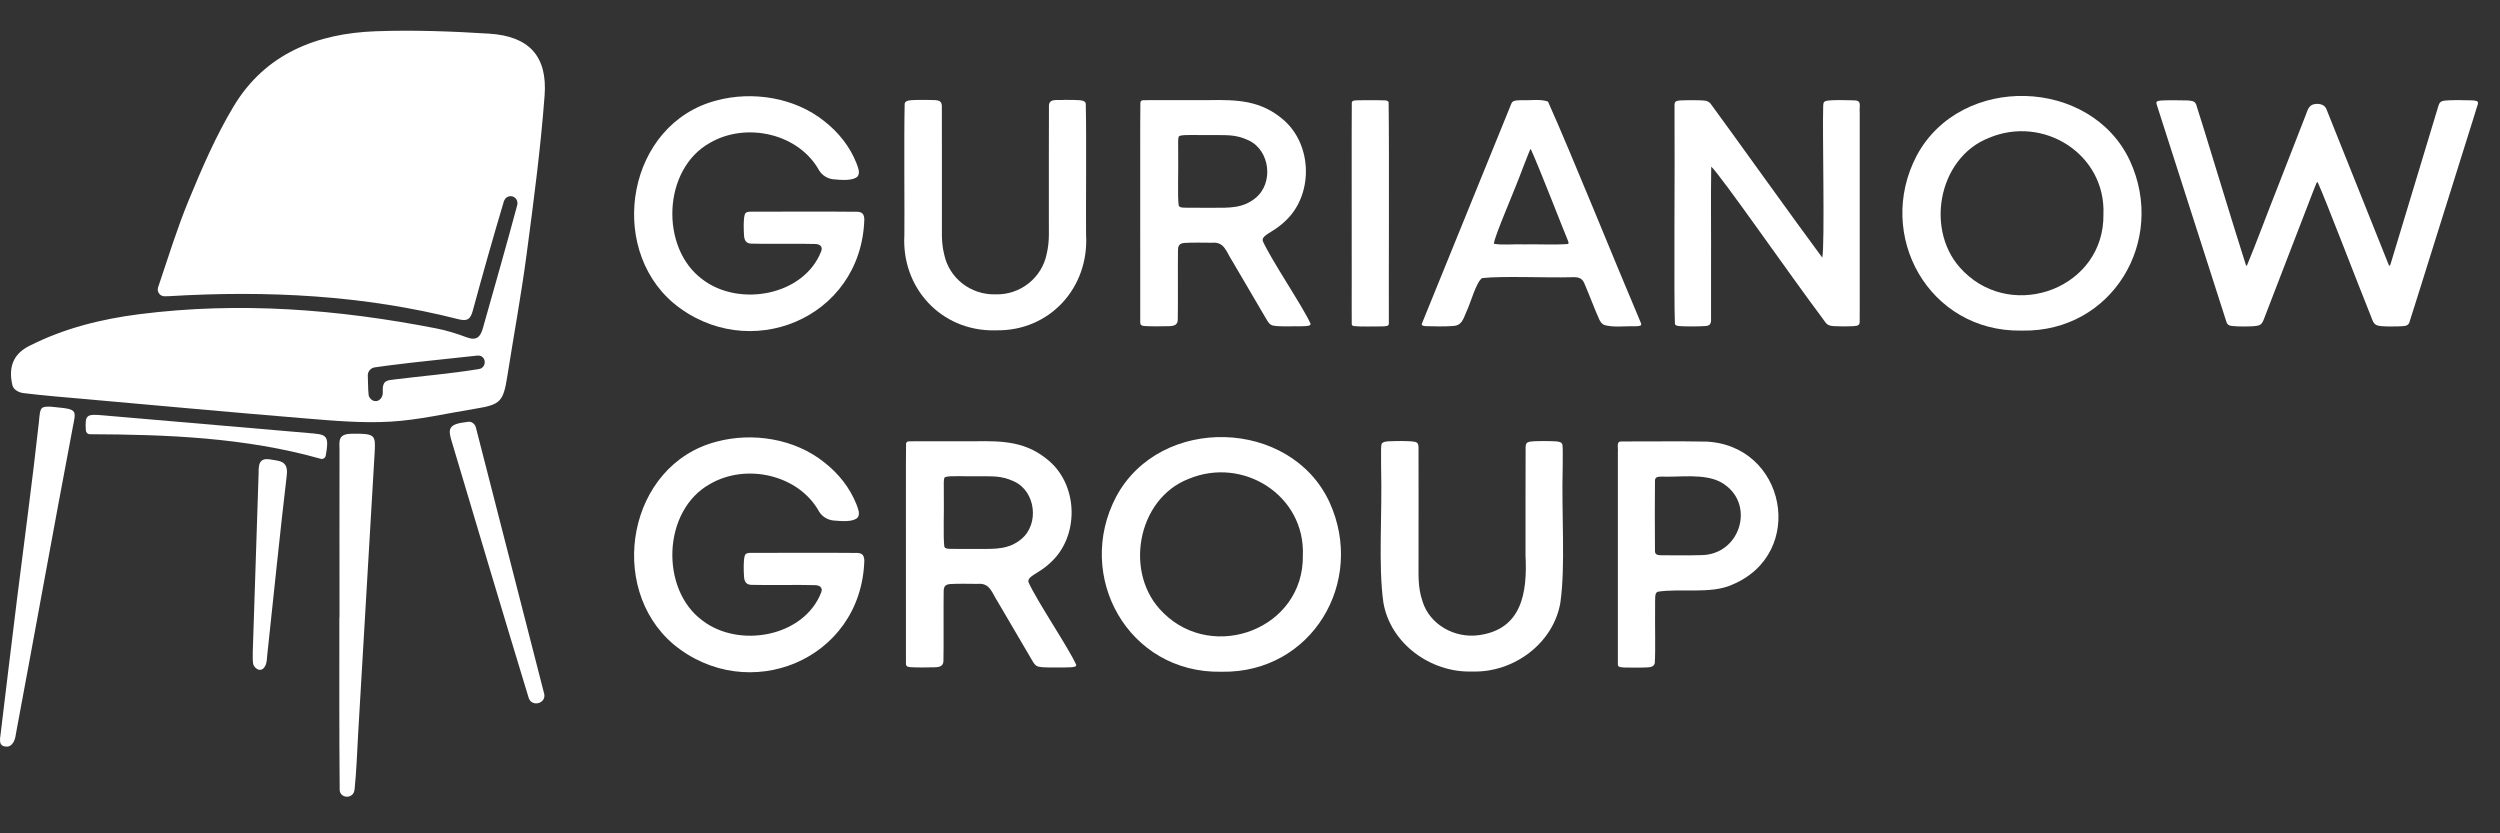 <?xml version="1.0" encoding="UTF-8"?> <svg xmlns="http://www.w3.org/2000/svg" width="96" height="32" viewBox="0 0 96 32" fill="none"><rect x="0" y="0" width="96" height="32" fill="#333333" stroke="none"/><path d="M13.489 16.658C12.956 16.661 13.037 16.97 13.037 17.279C13.033 19.425 13.037 21.569 13.037 23.715H13.031C13.031 25.917 13.024 28.117 13.044 30.319C13.044 30.328 13.044 30.338 13.044 30.347C13.073 30.651 13.512 30.684 13.6 30.391C13.608 30.365 13.614 30.338 13.616 30.31C13.689 29.607 13.712 28.898 13.752 28.189C13.963 24.578 14.174 20.967 14.388 17.356C14.403 17.096 14.412 16.874 14.319 16.775C14.205 16.654 13.951 16.653 13.488 16.656L13.489 16.658Z" fill="white"></path><path d="M2.26 15.649C1.995 15.623 1.839 15.588 1.658 15.642C1.518 15.684 1.519 15.975 1.493 16.216C1.242 18.495 0.932 20.765 0.649 23.041C0.433 24.78 0.226 26.52 0 28.38C0 28.508 0 28.67 0.268 28.67C0.405 28.67 0.57 28.536 0.609 28.191C1.346 24.255 2.053 20.313 2.8 16.379C2.844 16.145 2.902 15.931 2.842 15.826C2.767 15.698 2.525 15.674 2.26 15.649Z" fill="white"></path><path d="M20.895 26.635L18.274 16.416C18.241 16.281 18.114 16.177 17.976 16.197C17.623 16.244 17.383 16.281 17.298 16.453C17.242 16.57 17.284 16.749 17.346 16.951C18.325 20.232 19.3 23.515 20.299 26.791C20.302 26.803 20.306 26.814 20.311 26.826C20.448 27.151 20.953 27.014 20.902 26.665C20.902 26.654 20.899 26.643 20.897 26.635H20.895Z" fill="white"></path><path d="M10.373 17.642C9.936 17.569 9.931 17.867 9.931 18.162L9.706 25.04C9.706 25.189 9.699 25.343 9.72 25.483C9.738 25.599 9.866 25.72 9.975 25.722C10.094 25.722 10.157 25.631 10.198 25.543C10.25 25.427 10.25 25.268 10.264 25.138C10.512 22.841 10.742 20.543 11.012 18.249C11.079 17.684 10.721 17.702 10.373 17.642Z" fill="white"></path><path d="M12.061 16.647C9.369 16.416 6.678 16.184 3.988 15.952C3.325 15.894 3.258 15.912 3.297 16.53C3.302 16.61 3.369 16.674 3.449 16.674C6.434 16.686 9.413 16.8 12.315 17.617C12.401 17.642 12.491 17.588 12.508 17.498C12.638 16.793 12.561 16.691 12.064 16.649L12.061 16.647Z" fill="white"></path><path d="M18.793 1.293C17.342 1.202 15.882 1.148 14.43 1.2C12.173 1.283 10.192 2.055 8.976 4.076C8.289 5.218 7.753 6.462 7.243 7.699C6.804 8.761 6.467 9.863 6.071 11.033C6.015 11.201 6.137 11.375 6.315 11.377C6.383 11.377 6.438 11.377 6.494 11.373C10.24 11.149 13.956 11.329 17.609 12.259C17.955 12.347 18.067 12.252 18.155 11.931C18.535 10.528 18.932 9.129 19.348 7.734C19.358 7.696 19.381 7.661 19.407 7.627C19.546 7.459 19.82 7.526 19.863 7.74C19.872 7.785 19.876 7.829 19.863 7.871C19.439 9.454 18.986 11.029 18.541 12.609C18.451 12.924 18.305 13.095 17.935 12.958C17.553 12.816 17.158 12.689 16.758 12.612C12.98 11.873 9.178 11.577 5.343 12.066C3.876 12.254 2.446 12.61 1.116 13.288C0.619 13.54 0.281 13.984 0.479 14.802C0.521 14.972 0.737 15.074 0.886 15.093C1.683 15.191 2.483 15.255 3.283 15.325C6.09 15.574 8.896 15.835 11.705 16.065C12.798 16.155 13.903 16.255 14.993 16.191C16.086 16.128 17.167 15.87 18.253 15.695C19.227 15.537 19.327 15.425 19.485 14.423C19.728 12.875 20.014 11.333 20.22 9.78C20.49 7.747 20.76 5.71 20.913 3.664C21.025 2.15 20.309 1.39 18.79 1.293H18.793ZM18.428 14.161C18.409 14.168 18.39 14.172 18.37 14.175C17.304 14.349 16.23 14.437 15.156 14.57C14.858 14.607 14.675 14.598 14.698 15.056C14.702 15.128 14.688 15.2 14.651 15.261C14.505 15.498 14.233 15.418 14.158 15.193L14.14 14.969C14.137 14.747 14.124 14.568 14.123 14.421C14.119 14.265 14.235 14.13 14.389 14.107C14.517 14.088 14.674 14.065 14.88 14.039C16.026 13.889 17.188 13.784 18.335 13.654C18.344 13.654 18.353 13.654 18.362 13.654C18.658 13.649 18.709 14.072 18.428 14.165V14.161Z" fill="white"></path><path d="M28.601 8.23C28.64 8.137 28.726 8.132 28.819 8.128C29.521 8.128 32.193 8.121 32.939 8.132C33.114 8.146 33.184 8.228 33.19 8.428C33.069 12.255 28.715 14.008 25.857 11.636C23.285 9.446 24.111 4.747 27.51 3.859C28.893 3.487 30.517 3.742 31.651 4.652C32.207 5.086 32.635 5.633 32.884 6.256C32.942 6.419 33.042 6.619 32.935 6.772C32.765 6.949 32.328 6.916 31.991 6.884C31.77 6.856 31.584 6.74 31.461 6.556C30.677 5.124 28.661 4.677 27.271 5.48C25.434 6.491 25.343 9.532 26.973 10.727C28.377 11.806 30.877 11.358 31.537 9.641C31.603 9.462 31.475 9.372 31.305 9.369C30.754 9.349 29.34 9.374 28.854 9.356C28.654 9.353 28.578 9.23 28.57 9.026C28.557 8.816 28.543 8.432 28.596 8.251L28.603 8.233L28.601 8.23Z" fill="white"></path><path d="M38.206 12.686C36.139 12.723 34.607 11.054 34.728 9.016C34.739 8.152 34.709 5.305 34.739 3.987C34.757 3.897 34.821 3.862 34.983 3.848C35.139 3.834 35.395 3.838 35.621 3.838C35.892 3.857 36.16 3.785 36.167 4.069C36.172 4.683 36.167 7.005 36.169 8.273C36.178 8.893 36.13 9.265 36.26 9.782C36.451 10.681 37.278 11.33 38.227 11.303C39.185 11.332 40.013 10.661 40.194 9.745C40.315 9.245 40.268 8.796 40.276 8.226C40.278 6.931 40.273 4.619 40.28 4.045C40.301 3.769 40.597 3.861 40.861 3.836C41.075 3.836 41.306 3.834 41.452 3.847C41.612 3.861 41.676 3.896 41.694 3.985C41.724 5.303 41.694 8.151 41.705 9.014C41.826 11.042 40.312 12.723 38.248 12.684H38.208L38.206 12.686Z" fill="white"></path><path d="M48.847 12.491C48.71 12.441 48.656 12.291 48.491 12.021C48.11 11.374 47.702 10.677 47.319 10.023C47.086 9.67 47.021 9.277 46.544 9.321C46.222 9.319 45.794 9.309 45.492 9.328C45.284 9.344 45.242 9.43 45.235 9.595C45.224 10.128 45.24 11.788 45.226 12.281C45.221 12.477 45.086 12.52 44.887 12.525C44.643 12.534 44.175 12.535 43.95 12.52C43.789 12.502 43.785 12.455 43.785 12.339C43.785 12.011 43.785 11.17 43.785 10.139C43.789 7.747 43.778 4.341 43.791 3.927C43.831 3.808 43.934 3.862 44.117 3.845C44.577 3.845 45.663 3.845 46.391 3.845C47.538 3.824 48.424 3.859 49.284 4.601C50.421 5.582 50.435 7.528 49.323 8.517C49.181 8.652 49.012 8.773 48.852 8.872C48.617 9.019 48.459 9.105 48.489 9.252C48.81 9.975 50.037 11.784 50.325 12.43C50.328 12.467 50.309 12.49 50.261 12.504C50.193 12.525 50.058 12.528 49.883 12.53C49.595 12.523 49.102 12.555 48.865 12.497L48.846 12.49L48.847 12.491ZM45.285 5.226C45.215 5.252 45.249 5.635 45.242 5.838C45.256 6.554 45.212 7.512 45.261 7.887C45.3 7.97 45.364 7.965 45.468 7.975C45.696 7.982 46.205 7.975 46.58 7.979C47.221 7.979 47.735 8.001 48.224 7.594C48.912 7.019 48.772 5.77 47.942 5.387C47.416 5.145 47.105 5.196 46.429 5.187C46.144 5.199 45.45 5.154 45.298 5.219L45.285 5.227V5.226Z" fill="white"></path><path d="M51.974 12.517C51.928 12.504 51.913 12.487 51.907 12.448C51.902 12.262 51.907 11.601 51.906 10.72C51.909 9.186 51.899 4.674 51.909 3.935C51.934 3.854 51.988 3.866 52.099 3.852C52.279 3.844 52.702 3.847 52.974 3.849C53.157 3.865 53.246 3.824 53.323 3.916C53.351 5.812 53.323 11.459 53.332 12.413C53.344 12.537 53.195 12.527 53.079 12.534C52.771 12.53 52.276 12.553 51.99 12.522L51.974 12.518V12.517Z" fill="white"></path><path d="M61.566 12.46C61.496 12.416 61.454 12.351 61.415 12.274C61.277 11.979 61.001 11.253 60.861 10.934C60.766 10.658 60.603 10.632 60.324 10.646C59.44 10.672 57.65 10.592 56.915 10.679C56.683 10.827 56.474 11.637 56.311 11.969C56.169 12.33 56.096 12.49 55.824 12.516C55.511 12.546 54.995 12.53 54.769 12.525C54.687 12.52 54.557 12.518 54.609 12.406C54.985 11.483 57.066 6.363 57.98 4.117C58.073 3.9 58.032 3.851 58.44 3.847C58.752 3.863 59.164 3.794 59.443 3.901C60.363 5.954 62.014 10.06 62.935 12.222C63.017 12.455 63.137 12.522 62.789 12.529C62.421 12.515 61.922 12.587 61.586 12.473L61.565 12.46H61.566ZM58.778 5.724C58.748 5.731 58.661 5.998 58.494 6.405C58.122 7.421 57.401 9.027 57.364 9.36C57.71 9.423 58.099 9.367 58.524 9.384C59.054 9.374 59.75 9.407 60.205 9.37C60.254 9.348 60.227 9.304 60.214 9.255C60.035 8.834 59.134 6.496 58.782 5.723H58.776L58.778 5.724Z" fill="white"></path><path d="M70.125 3.873C70.418 3.826 70.841 3.847 71.155 3.852C71.522 3.845 71.388 4.054 71.413 4.313C71.413 5.903 71.413 8.374 71.413 10.139C71.413 11.225 71.417 12.098 71.411 12.384C71.395 12.535 71.253 12.513 71.104 12.528C70.897 12.535 70.662 12.537 70.452 12.525C70.136 12.511 70.143 12.43 69.971 12.206C68.788 10.635 66.03 6.663 65.711 6.4C65.691 7.593 65.711 9.035 65.704 10.288C65.704 11.077 65.704 11.781 65.704 12.163C65.711 12.367 65.716 12.518 65.474 12.521C65.226 12.539 64.683 12.539 64.479 12.521C64.416 12.514 64.346 12.504 64.317 12.448C64.272 11.479 64.318 6.289 64.302 4.464C64.302 4.375 64.302 4.294 64.302 4.21C64.312 3.959 64.244 3.871 64.544 3.855C64.761 3.843 65.005 3.847 65.223 3.85C65.418 3.861 65.576 3.841 65.69 3.985C66.406 4.956 69.039 8.637 69.976 9.893C70.078 9.367 69.976 4.998 70.011 4.073C70.015 3.985 70.013 3.913 70.106 3.882L70.123 3.877L70.125 3.873Z" fill="white"></path><path d="M77.621 12.695C74.071 12.751 71.997 9.033 73.601 5.977C75.294 2.813 80.303 2.961 81.795 6.186C83.195 9.253 81.111 12.749 77.661 12.695H77.621ZM75.424 10.444C77.35 12.341 80.811 11.042 80.772 8.231C80.865 5.919 78.472 4.415 76.384 5.291C74.394 6.061 73.889 8.949 75.398 10.418L75.424 10.446V10.444Z" fill="white"></path><path d="M93.81 3.873C94.138 3.828 94.588 3.847 94.931 3.854C95.272 3.868 95.144 3.966 95.07 4.254C95.04 4.349 95.012 4.438 94.981 4.54C94.563 5.865 93.814 8.263 93.333 9.795C92.938 11.049 92.617 12.09 92.514 12.397C92.447 12.541 92.298 12.518 92.133 12.532C91.913 12.537 91.663 12.543 91.442 12.523C91.135 12.499 91.141 12.379 91.013 12.067C90.447 10.662 89.296 7.642 89.001 7.002C88.983 6.988 88.969 7 88.948 7.038C88.924 7.088 88.889 7.181 88.84 7.309C88.448 8.325 87.966 9.574 87.559 10.632C87.301 11.3 87.074 11.886 86.952 12.207C86.897 12.353 86.85 12.483 86.687 12.507C86.466 12.55 85.908 12.543 85.694 12.516C85.583 12.506 85.513 12.446 85.487 12.337C85.146 11.274 83.099 4.898 82.814 4.003C82.79 3.913 82.811 3.875 82.97 3.861C83.181 3.845 83.723 3.847 84.002 3.857C84.174 3.873 84.262 3.873 84.329 4.001C84.535 4.615 85.792 8.786 86.246 10.188C86.262 10.214 86.274 10.205 86.288 10.183C86.567 9.525 87.108 8.072 87.476 7.149C87.824 6.252 88.217 5.25 88.524 4.459C88.641 4.136 88.687 4.001 88.962 3.989C89.12 3.985 89.273 4.038 89.334 4.189C89.698 5.08 91.51 9.647 91.721 10.156C91.757 10.233 91.771 10.211 91.798 10.14C91.977 9.565 93.356 4.977 93.633 4.071C93.665 3.978 93.687 3.912 93.791 3.882L93.81 3.877V3.873Z" fill="white"></path><path d="M28.601 21.331C28.64 21.238 28.726 21.233 28.819 21.23C29.521 21.23 32.193 21.223 32.939 21.233C33.114 21.247 33.184 21.33 33.19 21.53C33.069 25.357 28.715 27.109 25.857 24.737C23.285 22.547 24.111 17.849 27.51 16.961C28.893 16.589 30.517 16.843 31.651 17.754C32.207 18.187 32.635 18.735 32.884 19.358C32.942 19.521 33.042 19.721 32.935 19.873C32.765 20.051 32.328 20.017 31.991 19.986C31.77 19.958 31.584 19.842 31.461 19.658C30.677 18.226 28.661 17.778 27.271 18.582C25.434 19.593 25.343 22.633 26.973 23.828C28.377 24.907 30.877 24.46 31.537 22.742C31.603 22.563 31.475 22.474 31.305 22.47C30.754 22.451 29.34 22.475 28.854 22.458C28.654 22.454 28.578 22.332 28.57 22.128C28.557 21.918 28.543 21.533 28.596 21.352L28.603 21.335L28.601 21.331Z" fill="white"></path><path d="M39.85 25.591C39.713 25.54 39.659 25.391 39.494 25.121C39.113 24.473 38.704 23.777 38.322 23.122C38.088 22.77 38.023 22.377 37.546 22.421C37.225 22.419 36.797 22.408 36.495 22.427C36.286 22.443 36.244 22.529 36.237 22.694C36.227 23.228 36.242 24.887 36.228 25.381C36.223 25.577 36.088 25.619 35.89 25.624C35.646 25.633 35.178 25.635 34.953 25.619C34.791 25.602 34.788 25.554 34.788 25.438C34.788 25.11 34.788 24.27 34.788 23.238C34.791 20.847 34.781 17.441 34.793 17.027C34.834 16.908 34.937 16.962 35.12 16.945C35.579 16.945 36.665 16.945 37.394 16.945C38.541 16.923 39.427 16.959 40.287 17.701C41.424 18.681 41.438 20.627 40.325 21.617C40.183 21.752 40.015 21.873 39.855 21.971C39.62 22.119 39.462 22.205 39.492 22.352C39.813 23.075 41.04 24.884 41.327 25.53C41.331 25.567 41.312 25.589 41.264 25.603C41.196 25.624 41.061 25.628 40.885 25.63C40.597 25.623 40.104 25.654 39.867 25.596L39.848 25.589L39.85 25.591ZM36.286 18.327C36.216 18.353 36.25 18.736 36.242 18.939C36.257 19.655 36.213 20.613 36.262 20.989C36.3 21.071 36.365 21.066 36.469 21.076C36.697 21.084 37.206 21.076 37.581 21.08C38.222 21.08 38.736 21.103 39.225 20.696C39.913 20.12 39.773 18.871 38.943 18.488C38.416 18.246 38.106 18.297 37.43 18.288C37.144 18.301 36.451 18.255 36.299 18.32L36.286 18.329V18.327Z" fill="white"></path><path d="M46.879 25.795C43.329 25.851 41.255 22.133 42.859 19.076C44.552 15.913 49.562 16.06 51.053 19.285C52.453 22.352 50.369 25.849 46.919 25.795H46.879ZM44.682 23.544C46.608 25.44 50.069 24.142 50.03 21.331C50.123 19.018 47.73 17.515 45.642 18.39C43.652 19.16 43.147 22.049 44.656 23.517L44.682 23.545V23.544Z" fill="white"></path><path d="M56.511 25.786C54.936 25.831 53.386 24.712 53.121 23.131C52.92 21.687 53.083 19.827 53.034 17.883C53.039 17.504 53.023 17.221 53.044 17.086C53.062 16.997 53.127 16.962 53.288 16.948C53.527 16.936 54.104 16.918 54.343 16.969C54.452 17 54.465 17.069 54.471 17.169C54.476 17.783 54.471 20.104 54.472 21.375C54.48 22.071 54.427 22.512 54.63 23.108C54.909 23.985 55.85 24.514 56.776 24.392C58.445 24.171 58.652 22.754 58.58 21.329C58.582 20.034 58.577 17.721 58.584 17.148C58.59 17.046 58.619 16.99 58.731 16.963C58.964 16.923 59.522 16.936 59.756 16.948C59.915 16.962 59.98 16.997 59.998 17.086C60.019 17.221 60.005 17.504 60.008 17.883C59.957 19.832 60.119 21.683 59.92 23.131C59.657 24.706 58.124 25.831 56.552 25.786H56.511Z" fill="white"></path><path d="M65.456 16.955C68.583 17.043 69.402 21.263 66.504 22.457C65.693 22.822 64.491 22.584 63.651 22.724C63.531 22.784 63.561 22.975 63.556 23.324C63.547 24.031 63.575 24.965 63.544 25.451C63.528 25.582 63.408 25.617 63.293 25.626C63.065 25.642 62.617 25.635 62.389 25.633C62.264 25.623 62.11 25.635 62.126 25.496C62.126 24.661 62.126 18.88 62.126 17.357C62.149 17.155 62.04 16.934 62.296 16.952C62.859 16.957 64.637 16.936 65.43 16.957H65.458L65.456 16.955ZM65.342 21.317C66.863 21.291 67.437 19.285 66.091 18.522C65.444 18.164 64.463 18.334 63.788 18.301C63.651 18.306 63.558 18.318 63.551 18.455C63.544 18.827 63.542 20.557 63.551 21.168C63.551 21.306 63.673 21.32 63.788 21.322C64.184 21.322 64.865 21.333 65.311 21.317H65.342Z" fill="white"></path></svg> 
